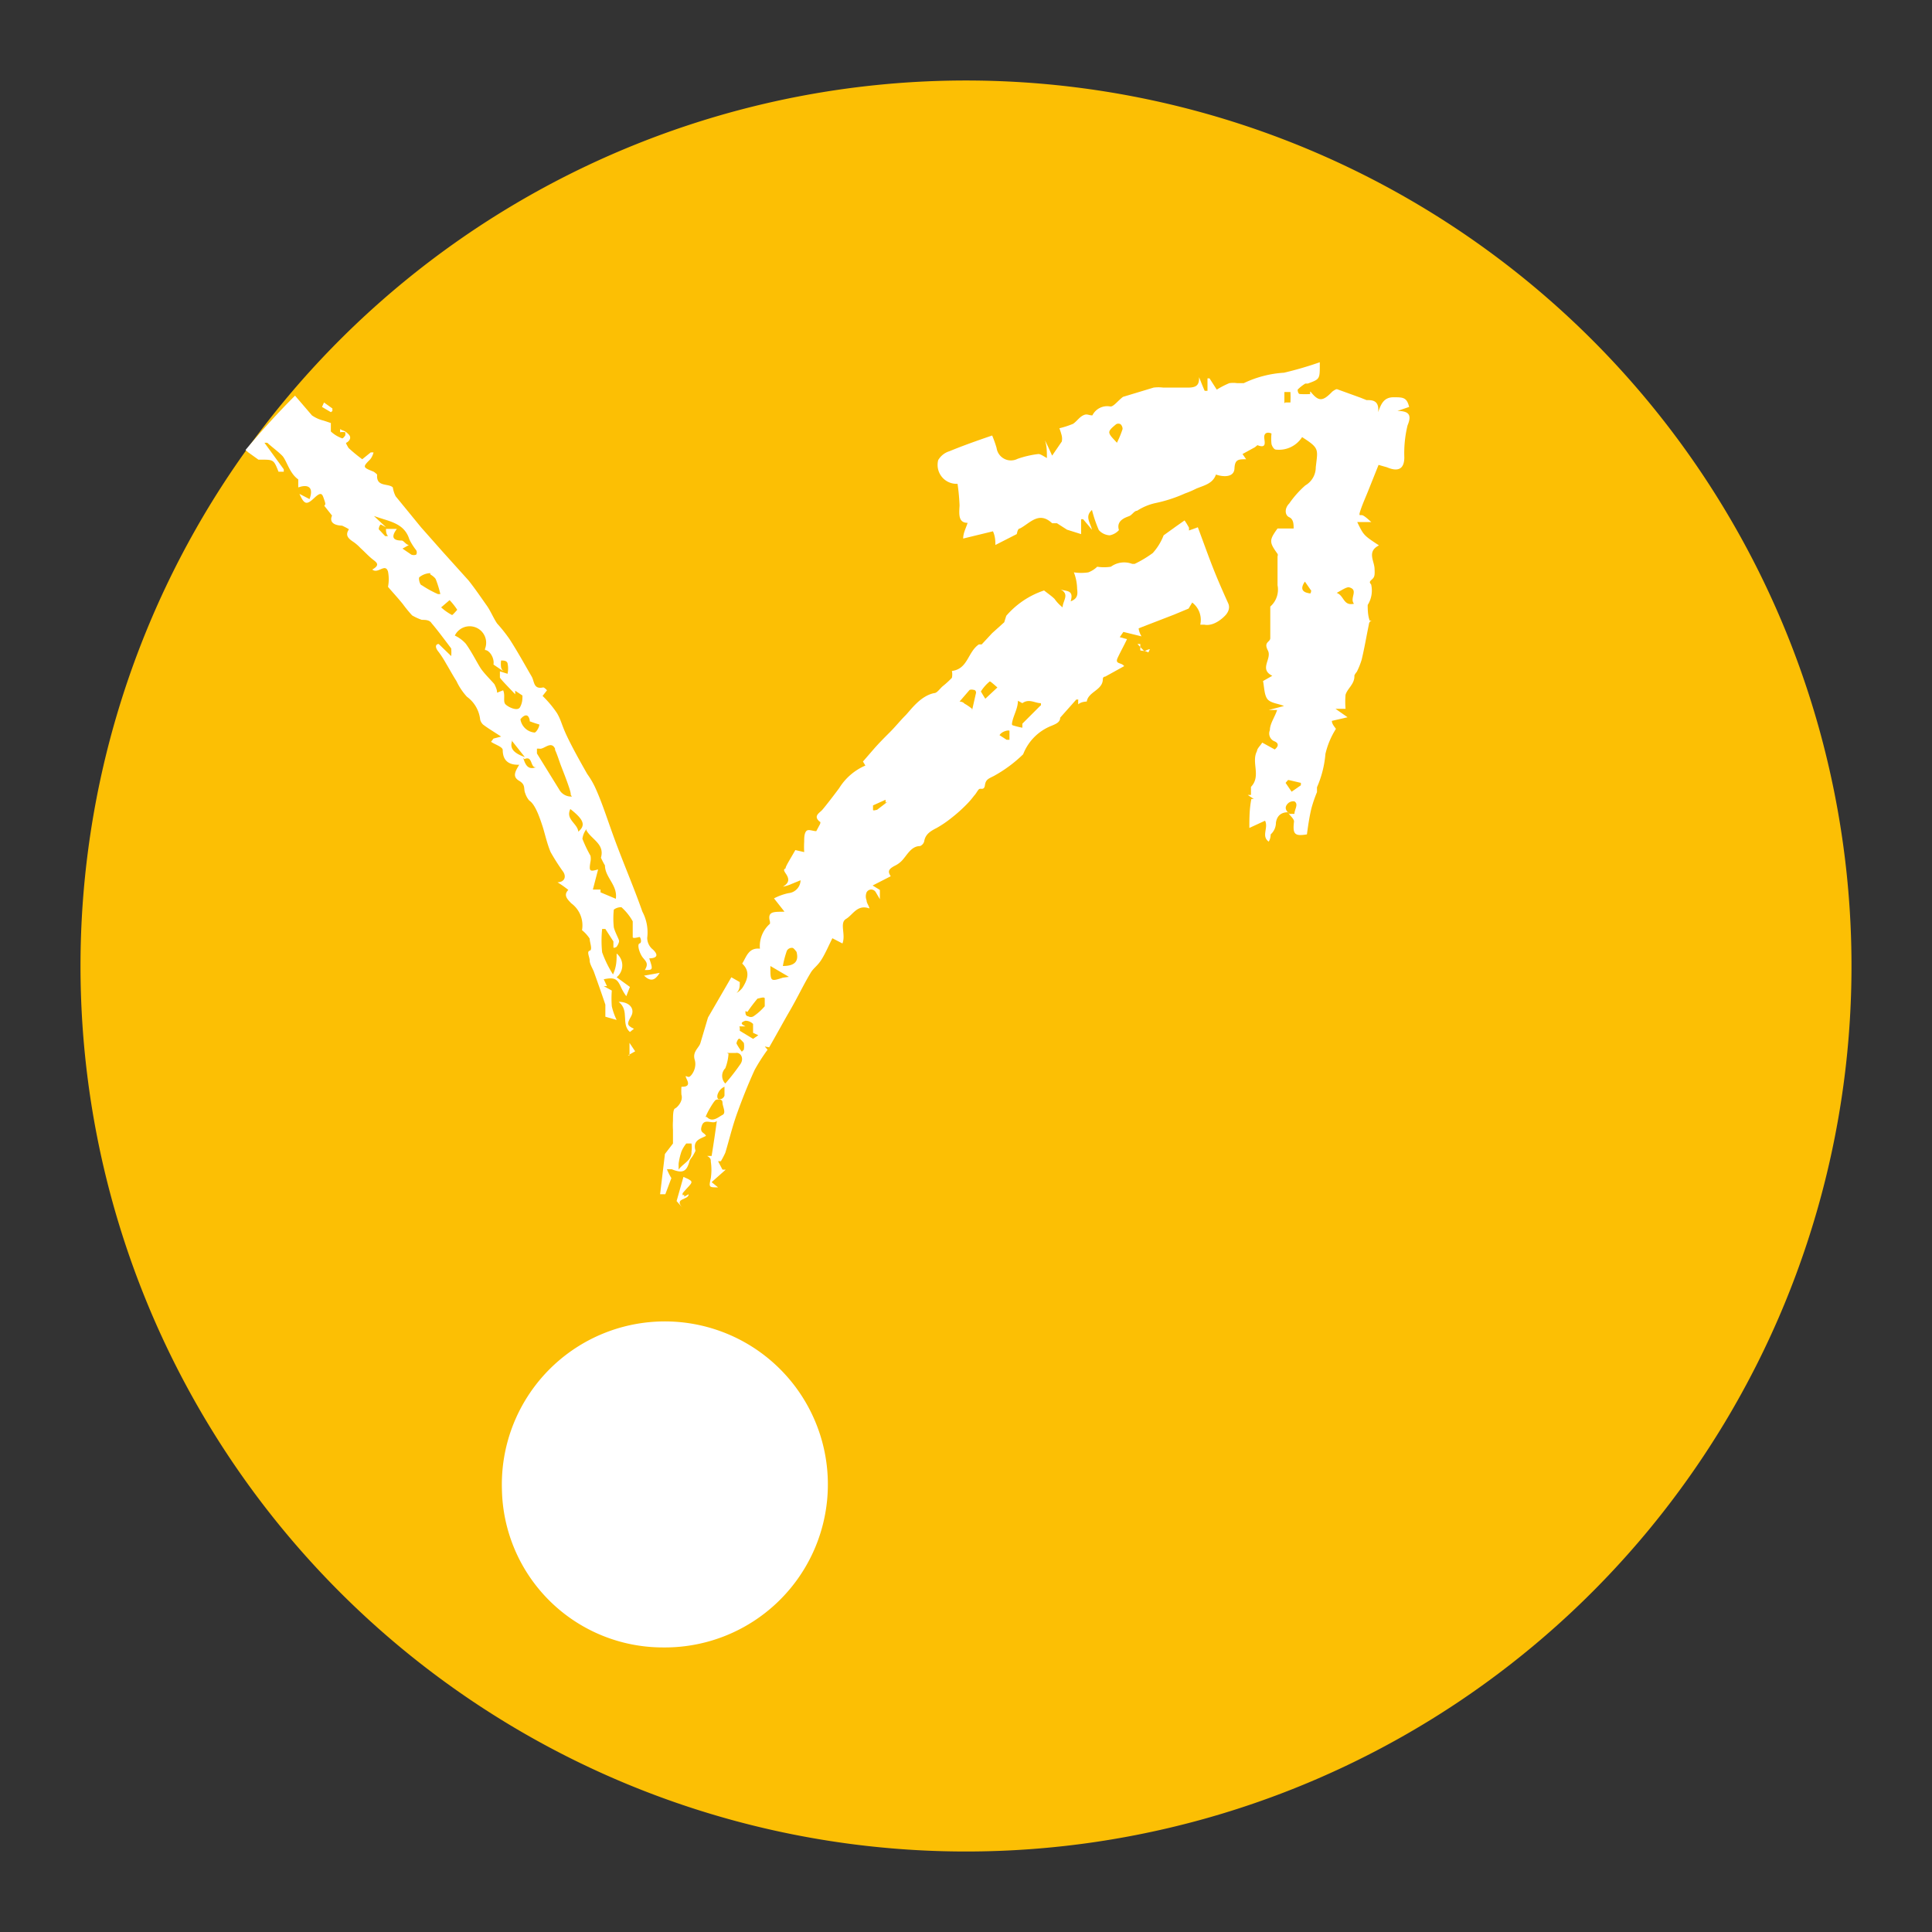 <svg xmlns="http://www.w3.org/2000/svg" viewBox="0 0 48 48"><rect x="0" y="0" width="48" height="48" fill="#333333" stroke="none"/><defs><style>.a{fill:#fcbf04;}.b{fill:#fff;}.c{fill:none;}</style></defs><title>181120_Schiener_Coaching-Training_</title><path class="a" d="M24,46A22,22,0,1,0,2,24,22,22,0,0,0,24,46"/><path class="b" d="M32.42,14.45c-.12.17-.06.25.06.28s.07,0,.1-.05l-.16-.23M31.93,10h.13a2.26,2.26,0,0,0,0-.26l-.15,0c0,.1,0,.19,0,.28M32,19.38l-.06.07.15.22.23-.16,0-.06-.3-.07M27.75,11a2.47,2.47,0,0,0,.14-.34.16.16,0,0,0-.05-.12.11.11,0,0,0-.11,0c-.07.06-.18.14-.17.21s.1.15.19.25m5.89,4c-.12-.14.13-.35-.13-.41-.07,0-.17.07-.3.14.19.07.16.33.43.27M32,20.18c-.2,0-.28.12-.3.26a.39.39,0,0,1-.13.29s0,.11-.05.18c-.19-.14,0-.34-.09-.52l-.39.18c0-.23,0-.47.05-.72h.06L31,19.75h.08l0-.2v0c.26-.27,0-.61.15-.89,0-.06.08-.13.13-.21l.31.17c.09-.07.11-.15,0-.2a.21.21,0,0,1-.12-.28c0-.16.12-.32.18-.5l-.21,0,.38-.1a.06.06,0,0,0,0,0c-.14-.06-.33-.07-.41-.17s-.08-.3-.11-.45l.23-.13c-.34-.17,0-.42-.11-.63s.05-.2.06-.3c0-.26,0-.53,0-.79,0,0,0,0,0,0a.56.56,0,0,0,.18-.53l0-.72a.07.07,0,0,0,0-.06c-.21-.29-.21-.34,0-.63,0,0,.06,0,.09,0l.31,0c0-.1,0-.23-.11-.28s-.12-.22,0-.34a2.47,2.47,0,0,1,.4-.45.52.52,0,0,0,.26-.45c.05-.45.1-.47-.34-.75a.68.68,0,0,1-.65.31c-.05,0-.1-.09-.11-.14a1.17,1.17,0,0,1,0-.26c-.12-.05-.19,0-.18.11s.06.27-.17.18l-.06.05-.31.17.09.13c-.19,0-.28,0-.29.23s-.29.21-.46.15c-.08.23-.3.27-.49.35a2.36,2.36,0,0,1-.28.12,3.54,3.54,0,0,1-.74.24,1.39,1.39,0,0,0-.45.19c-.07,0-.12.1-.19.13s-.34.1-.26.35a.41.41,0,0,1-.23.13.39.39,0,0,1-.27-.13,3.25,3.25,0,0,1-.17-.5c-.18.16-.05.3,0,.49l-.22-.26h-.05c0,.11,0,.22,0,.37l-.35-.11L26.26,13s-.09,0-.12,0c-.33-.31-.55,0-.8.13-.06,0-.07.12-.08.14l-.53.27c0-.08,0-.21-.06-.34l-.74.18c0-.14.07-.26.11-.39-.24,0-.21-.23-.2-.43a5.16,5.16,0,0,0-.05-.54.47.47,0,0,1-.48-.59.49.49,0,0,1,.28-.22c.34-.14.68-.26,1.06-.39a2.83,2.83,0,0,1,.11.31.36.36,0,0,0,.52.27,2.44,2.44,0,0,1,.52-.12c.05,0,.12.05.21.1,0-.16,0-.3-.05-.44h0c.07.13.12.25.18.38l.24-.35a.36.36,0,0,0,0-.14,1.47,1.47,0,0,0-.06-.19,2.27,2.27,0,0,0,.34-.11c.09-.06.15-.16.25-.21s.13,0,.23,0a.41.41,0,0,1,.45-.22c.08,0,.18-.14.31-.24,0,0,0,0,0,0l.76-.23a.93.93,0,0,1,.24,0c.2,0,.41,0,.61,0s.29-.05.28-.26c.05.12.09.23.14.34l.07,0V9.4l.05,0,.18.28a2.29,2.29,0,0,1,.31-.16.66.66,0,0,1,.2,0c.06,0,.12,0,.16,0a2.69,2.69,0,0,1,1-.26A8.79,8.79,0,0,0,32.79,9s0,0,0,.06c0,.36,0,.36-.3.47l-.06,0a1,1,0,0,0-.19.15s0,.11.06.11a2.17,2.17,0,0,0,.25,0s0,0,0-.06l-.09,0v0s.08,0,.1,0c.2.25.3.25.54,0,0,0,.09-.07.12-.06l.58.21.15.06c.14,0,.32,0,.29.3.07-.2.14-.37.38-.37s.33,0,.39.24l-.29.1c.31,0,.35.12.25.36a2.9,2.9,0,0,0-.08.79c0,.29-.15.37-.43.25l-.21-.06-.24.6c-.07.18-.15.35-.21.53s0,.09.07.13.13.1.2.16l-.35,0c.16.33.16.33.54.58-.3.15-.12.38-.11.57s0,.22-.08.29,0,.09,0,.13a.67.67,0,0,1-.09.49c0,.09,0,.26.05.39h.06s-.07,0-.08.09c-.06.29-.11.59-.18.88a1.88,1.88,0,0,1-.12.3s-.07.08-.06.11c0,.2-.17.3-.22.46a2,2,0,0,0,0,.35h-.25v0l.3.21-.39.09c0,.09.09.17.1.2a2,2,0,0,0-.26.62,2.6,2.6,0,0,1-.21.83s0,.08,0,.12a3.31,3.31,0,0,0-.14.41c-.05.21-.08.42-.11.64-.3.05-.36,0-.32-.32,0-.06-.08-.13-.13-.19l.14,0c0-.11.11-.24,0-.31a.19.19,0,0,0-.17.06c-.11.12,0,.21.08.28"/><path class="b" d="M28.57,16.13c-.07,0-.13.06-.14.05L28.26,16l.07,0c0,.05,0,.12,0,.15s.1,0,.2.06"/><path class="b" d="M18.42,26.14l.06-.06a.47.47,0,0,0,0-.17s-.06-.07-.1-.1-.09.1-.08.12a1.28,1.28,0,0,0,.14.21M18,27c-.13.05-.22.23-.16.3a.12.12,0,0,0,.09,0,.14.14,0,0,0,.07-.08V27m4-7.06a.25.25,0,0,0,0-.07l-.31.14s0,.08,0,.11.08,0,.1,0l.26-.2m2.76-1.67.2.13.07,0c0-.08,0-.19,0-.22s-.19,0-.25.11m-5.23,6L19.14,24c0,.39,0,.39.31.29m5.33-7.21c-.08-.07-.18-.16-.19-.15a1,1,0,0,0-.22.25s.07.12.11.18l.3-.28m-.63.57.1-.44s0-.07-.06-.07a.18.18,0,0,0-.1,0l-.25.29s.08,0,.12.05a1.29,1.29,0,0,1,.19.13M19.45,24c.3,0,.4-.12.34-.35,0,0-.07-.1-.1-.1a.14.14,0,0,0-.14.07,2.36,2.36,0,0,0-.1.38m-1.07,1.54,0,.07.33.2.13-.09-.13-.06c0-.1,0-.18,0-.22a.27.27,0,0,0-.19-.08c-.18.06-.05.11,0,.14l-.15,0m.15-.38c0,.06,0,.12.07.13a.13.13,0,0,0,.13,0A1.43,1.43,0,0,0,19,25s0-.13,0-.19-.15,0-.18,0a4.08,4.08,0,0,0-.25.33m-1.68,3.88c.13-.14.3-.21.29-.41a.66.66,0,0,0,0-.2s-.11,0-.13,0a.82.82,0,0,0-.12.2,1.63,1.63,0,0,0-.07.3s0,.07,0,.15m.7-1.31c.14.15.29,0,.39-.05s0-.21,0-.31-.14-.08-.17-.06-.1.13-.14.2a1.5,1.5,0,0,0-.11.22m.57-1.57a1.23,1.23,0,0,1-.08.36.27.27,0,0,0,0,.38,5.41,5.41,0,0,0,.38-.49c.09-.14,0-.29-.12-.27l-.22,0m7.8-8.63a.14.14,0,0,0,0-.06c-.15,0-.29-.12-.46,0l-.11-.06c0,.17-.09.33-.13.48s0,.12,0,.13a2.1,2.1,0,0,0,.24.06l0-.1.45-.45M19,26l.07.08a4.65,4.65,0,0,0-.32.5c-.16.35-.3.7-.43,1.06s-.2.67-.3,1a2.12,2.12,0,0,1-.11.21h-.07l.11.21.08,0-.35.31.16.13c-.23,0-.23,0-.18-.23a1.41,1.41,0,0,0,0-.41c0-.05,0-.09-.09-.14l.11,0c.05-.31.09-.58.13-.87-.1.1-.3-.08-.37.11s.06.17.1.26c-.12.07-.34.1-.26.37,0,0-.05.11-.09.16s-.05.07-.06.1c-.07.26-.17.31-.44.2l-.12,0a1.43,1.43,0,0,0,.11.22l-.15.4-.13,0,.12-1,.2-.26h0c0-.11,0-.22,0-.34a1.66,1.66,0,0,1,0-.22c0-.11,0-.29.05-.31s.21-.18.16-.34a1.41,1.41,0,0,1,0-.2c.08,0,.22,0,.14-.17s0-.05.06-.08.19-.22.13-.42.1-.29.14-.41l.19-.64.58-1,.21.12c0,.1,0,.19-.08.27s0,0,0,0a.55.55,0,0,0,.14-.12c.13-.2.21-.41,0-.61.11-.18.16-.4.44-.37a.74.74,0,0,1,.25-.62s0,0,0-.05c-.08-.28.13-.24.36-.25l-.26-.33a1.4,1.4,0,0,1,.36-.13.33.33,0,0,0,.3-.32l-.22.09a1,1,0,0,1-.22.07c.17-.1.16-.2.07-.33s0-.1,0-.14.15-.28.24-.44l.22.05a2.17,2.17,0,0,1,0-.26c0-.09,0-.2.05-.26s.16,0,.25,0l.08-.15s.05-.08,0-.09c-.16-.14,0-.21.07-.29s.28-.35.42-.54a1.43,1.43,0,0,1,.65-.56l-.06-.1.26-.3c.13-.15.27-.29.41-.43s.25-.28.38-.41.37-.49.72-.56c.07,0,.14-.11.21-.17a2.29,2.29,0,0,0,.23-.21.43.43,0,0,0,0-.17c.4-.05.39-.47.67-.66l.07,0,.26-.28.3-.27L25,15.3a2.12,2.12,0,0,1,.94-.63c.1.08.19.14.26.21a1,1,0,0,0,.2.21c0-.16.19-.33-.06-.45.14.06.35,0,.26.3.22-.08.16-.24.16-.34a1.18,1.18,0,0,0-.08-.38,1.2,1.2,0,0,0,.36,0,.64.64,0,0,0,.22-.14,1.09,1.09,0,0,0,.34,0,.56.56,0,0,1,.53-.07s.05,0,.06,0a2.82,2.82,0,0,0,.45-.27,1.41,1.41,0,0,0,.27-.44l.32-.23.2-.14a1.74,1.74,0,0,1,.11.18l0,.07.22-.08c.12.32.23.63.35.94s.26.63.4.94c.06.12,0,.23-.05.29s-.29.3-.54.25l-.1,0a.54.54,0,0,0-.2-.55l-.09.15,0,0-.36.15-.88.34s0,.08.07.2l-.45-.11-.09.13.18.05c-.07.15-.15.29-.23.46s.09.11.16.21l-.47.26s-.06,0-.06.06c0,.28-.36.31-.4.56,0,0-.14,0-.21.07a.53.53,0,0,1,0-.12l-.05,0-.4.45c0,.12-.12.16-.21.2a1.24,1.24,0,0,0-.71.71l0,0a3.36,3.36,0,0,1-.73.54c-.14.07-.2.09-.22.23s-.11.06-.15.1-.07.11-.12.16A2,2,0,0,1,24,20a3.73,3.73,0,0,1-.36.32,2.71,2.71,0,0,1-.35.24c-.15.08-.3.15-.33.35a.18.18,0,0,1-.1.11c-.22,0-.32.22-.45.36a.61.61,0,0,1-.16.12c-.18.09-.2.15-.12.27l-.45.23.18.11c0,.07,0,.14,0,.23l-.1-.17a.13.13,0,0,0-.23,0,.27.27,0,0,0,0,.2c0,.07.06.13.07.2-.3-.11-.41.16-.58.26s0,.39-.09.61l-.25-.13c-.09.18-.17.37-.27.53s-.2.21-.27.33c-.18.3-.33.62-.51.93s-.33.59-.52.92"/><path class="b" d="M17,29.73l.11-.06c0,.15-.37.09-.16.33l-.14-.16c.06-.2.11-.4.17-.6.25.11.25.11.08.29s-.07.11-.11.16l.05,0"/><path class="b" d="M15.37,24.89c.28,0,.41.18.31.36s-.12.22.07.31l-.1.08c-.23-.2,0-.53-.28-.75"/><path class="b" d="M16.39,24.17c-.12.2-.23.22-.39.07l.39-.07"/><path class="b" d="M15.64,26.22c0-.13,0-.2,0-.31l.14.21-.18.1"/><path class="b" d="M8.22,10.24,8,10.11,8.05,10l.21.15a.21.21,0,0,0,0,.06"/><path class="b" d="M12.47,37a4.05,4.05,0,1,1,4,3.93,4,4,0,0,1-4-3.93"/><path class="c" d="M12.93,17.84a.39.39,0,0,0,.35.33s.08-.13.12-.2c-.11,0-.23,0-.24-.08C13.12,17.7,13,17.78,12.93,17.84Z"/><path class="c" d="M13.32,18.57s0,.09,0,.12l.55.89a.34.34,0,0,0,.32.18c0-.08,0-.14-.06-.19s-.14-.38-.21-.57-.09-.27-.15-.4-.28,0-.41-.06Z"/><path class="c" d="M14.37,20.66c.19-.16.13-.3-.2-.59C14,20.34,14.36,20.43,14.37,20.66Z"/><path class="c" d="M13,18.83c0,.21.09.31.29.2C13.17,19.06,13.24,18.73,13,18.83Z"/><path class="c" d="M14.71,21.46c0,.24,0,.25.19.19l-.13.5.12,0,.07,0,0,.07.38.16c0-.34-.28-.53-.27-.83,0,0,0,0,0,0s-.12-.14-.1-.19c.1-.34-.23-.45-.36-.68a.49.49,0,0,0-.09.29,3.17,3.17,0,0,0,.2.42A.37.37,0,0,1,14.71,21.46Z"/><path class="c" d="M12.73,18.39c-.08.2,0,.32.31.39Z"/><path class="c" d="M11.36,15.12a1.64,1.64,0,0,0-.19-.24l-.21.18a1.31,1.31,0,0,0,.27.19S11.37,15.15,11.36,15.12Z"/><path class="c" d="M10.88,14.78l.06,0a2.47,2.47,0,0,0-.11-.36c0-.06-.1-.14-.14-.13a.45.45,0,0,0-.27.12s0,.17.06.2A2.56,2.56,0,0,0,10.88,14.78Z"/><path class="c" d="M12.06,16.57c.09.14.22.25.35.41s0,.11.06.2l.15-.06c0,.13,0,.29.06.35s.23.05.36.07,0-.2.06-.29l-.18-.12,0,.09c-.13-.14-.26-.27-.38-.42s0-.1,0-.15l-.25-.17c0-.16-.1-.39-.21-.36a.41.41,0,0,0-.63-.36.86.86,0,0,1,.27.2C11.83,16.15,11.93,16.37,12.06,16.57Z"/><path class="c" d="M12.67,16.45s-.1,0-.16-.07a.55.55,0,0,0,0,.17.18.18,0,0,0,.06.1l.19.06A.62.62,0,0,0,12.67,16.45Z"/><path class="c" d="M9.59,13.15h.24c-.15.2-.1.28.12.29.05,0,.11.06.18.11l-.16.09.24.15a.17.17,0,0,0,.12,0,.11.11,0,0,0,0-.11,1.53,1.53,0,0,1-.17-.27c-.12-.39-.47-.44-.79-.55,0,0-.07,0-.09,0l.3.28Z"/><path class="c" d="M9.41,13.21l.16.17.07,0c0-.06,0-.12-.05-.18l-.13-.07S9.4,13.19,9.41,13.21Z"/><path class="b" d="M6.42,11.42s0,0,.06,0c.32,0,.32,0,.44.3,0,0,.08,0,.13,0l0-.06L6.57,11,6.64,11c.12.11.26.21.37.32s.18.44.4.59c0,0,0,.1,0,.2.25-.09.39,0,.28.29l-.25-.13c.12.27.18.28.37.1s.2-.08.25.06,0,.1,0,.14l.19.24c-.06.13,0,.24.25.25,0,0,.11.05.17.09-.11.16,0,.24.12.32a1.14,1.14,0,0,1,.17.15c.1.09.19.19.29.27s.21.14,0,.26c.14.12.32-.17.39.05a1,1,0,0,1,0,.38c.11.13.25.28.37.43a3.11,3.11,0,0,0,.23.28,1.33,1.33,0,0,0,.24.11c.08,0,.19,0,.24.08.17.2.33.42.49.63a1.05,1.05,0,0,1,0,.19l0,0L10.9,16c-.07,0-.11.07,0,.2a2.68,2.68,0,0,1,.18.28c.09.15.17.3.26.44a1.56,1.56,0,0,0,.26.39.81.81,0,0,1,.33.57A.26.26,0,0,0,12,18c.13.1.27.18.45.3l-.19.05-.06.08c.1.07.28.12.29.2,0,.24.12.38.41.37-.11.18-.17.3,0,.4s.1.2.15.31a.52.52,0,0,0,.1.18c.16.1.28.49.33.64s.11.43.2.64a5.29,5.29,0,0,0,.32.5c.08.14,0,.25-.15.25a2.61,2.61,0,0,1,.27.19c-.14.14,0,.25.07.33a.68.68,0,0,1,.27.67.88.88,0,0,1,.19.21c0,.09.08.28,0,.3s0,.16,0,.24.06.18.1.27c.1.28.2.56.29.83,0,.09,0,.21,0,.3l.28.08A1.58,1.58,0,0,1,15.2,25a2.54,2.54,0,0,1,0-.39L15,24.5l.08,0L15,24.33c.28-.06.34,0,.43.2a1.27,1.27,0,0,0,.13.22l.09-.23s0,0,0,0l-.33-.24a.38.38,0,0,0,0-.59c0,.17,0,.32-.09.52a2.76,2.76,0,0,1-.27-.55,2.81,2.81,0,0,1,0-.58l.08,0,.2.31s0,.1,0,.14.06,0,.07,0,.08-.11.07-.16-.1-.21-.13-.33a2.12,2.12,0,0,1,0-.44.29.29,0,0,1,.19-.06,1.35,1.35,0,0,1,.28.35c0,.05,0,.14,0,.21s0,.13,0,.18.15,0,.17,0,.07.14,0,.16,0,.25.08.35.15.15.05.31c.2,0,.21,0,.11-.29.14,0,.27-.05.09-.22a.37.37,0,0,1-.14-.29,1.1,1.1,0,0,0-.12-.65c-.2-.57-.44-1.13-.65-1.69s-.34-1-.53-1.41a2.07,2.07,0,0,0-.19-.32c-.17-.3-.34-.6-.49-.91s-.15-.41-.26-.6a2.65,2.65,0,0,0-.36-.43l.11-.14s-.07-.08-.1-.07c-.24.05-.21-.15-.28-.27-.18-.31-.35-.62-.55-.93a3.79,3.79,0,0,0-.31-.39c-.1-.15-.16-.31-.26-.45s-.29-.42-.45-.62L11,13.71l-.54-.61-.63-.77a.71.71,0,0,1-.07-.22c-.11-.11-.42,0-.39-.32,0,0-.07-.07-.11-.08-.25-.1-.25-.11-.06-.3a.45.45,0,0,0,.08-.17H9.21L9,11.41a3.93,3.93,0,0,1-.34-.28S8.58,11,8.6,11s.17-.1.06-.21-.14-.08-.21-.13l0,.08a.33.33,0,0,1,.13,0s0,.06,0,.07-.06.09-.08.08a.81.81,0,0,1-.28-.17s0-.12,0-.21l-.18-.06a.86.86,0,0,1-.29-.13l-.42-.49q-.64.64-1.23,1.35l.07.06Zm6.31,7,.31.39C12.76,18.71,12.65,18.59,12.73,18.39Zm.3.44c.21-.1.14.23.29.2C13.12,19.14,13.05,19,13,18.83Zm1.54,1.77c.13.23.46.34.36.68,0,0,.06.13.1.19s0,0,0,0c0,.3.32.49.27.83l-.38-.16,0-.07-.07,0-.12,0,.13-.5c-.21.06-.23.05-.19-.19a.37.37,0,0,0,0-.15,3.17,3.17,0,0,1-.2-.42A.49.49,0,0,1,14.57,20.6Zm-.2.06c0-.23-.33-.32-.2-.59C14.5,20.36,14.56,20.5,14.37,20.66Zm-.58-2.06c.06.13.1.27.15.4s.15.38.21.57,0,.11.06.19a.34.34,0,0,1-.32-.18l-.55-.89s0-.08,0-.12l.06,0C13.51,18.63,13.69,18.39,13.79,18.6Zm-.63-.71s.13.05.24.08c0,.07-.08.2-.12.2a.39.39,0,0,1-.35-.33C13,17.78,13.12,17.7,13.16,17.89Zm-1.11-1.77c.11,0,.24.2.21.36l.25.17h0a.18.18,0,0,1-.06-.1.55.55,0,0,1,0-.17c.06,0,.14,0,.16.07a.62.62,0,0,1,0,.26l-.19-.06h0c0,.05,0,.12,0,.15s.25.28.38.42l0-.09.18.12c0,.09,0,.18-.06.29s-.29,0-.36-.07,0-.22-.06-.35l-.15.06c0-.09-.05-.17-.06-.2s-.26-.27-.35-.41-.23-.42-.37-.61a.86.86,0,0,0-.27-.2A.41.41,0,0,1,12.05,16.12Zm-.88-1.24a1.64,1.64,0,0,1,.19.24s-.12.14-.13.13a1.31,1.31,0,0,1-.27-.19Zm-.48-.64s.12.07.14.13a2.47,2.47,0,0,1,.11.36l-.06,0a2.56,2.56,0,0,1-.4-.22c-.05,0-.09-.18-.06-.2A.45.45,0,0,1,10.69,14.24ZM9.38,12.85c.32.11.67.16.79.55a1.53,1.53,0,0,0,.17.27.11.11,0,0,1,0,.11.17.17,0,0,1-.12,0L10,13.63l.16-.09c-.07,0-.13-.11-.18-.11-.22,0-.27-.09-.12-.29H9.59c0,.06,0,.12.05.18l-.07,0-.16-.17s0-.08.05-.12l.13.07h0l-.3-.28S9.35,12.84,9.38,12.85Z"/><polygon class="b" points="12.52 16.65 12.51 16.65 12.51 16.65 12.52 16.66 12.52 16.65"/><polygon class="b" points="9.59 13.16 9.59 13.15 9.59 13.16 9.59 13.16"/></svg>